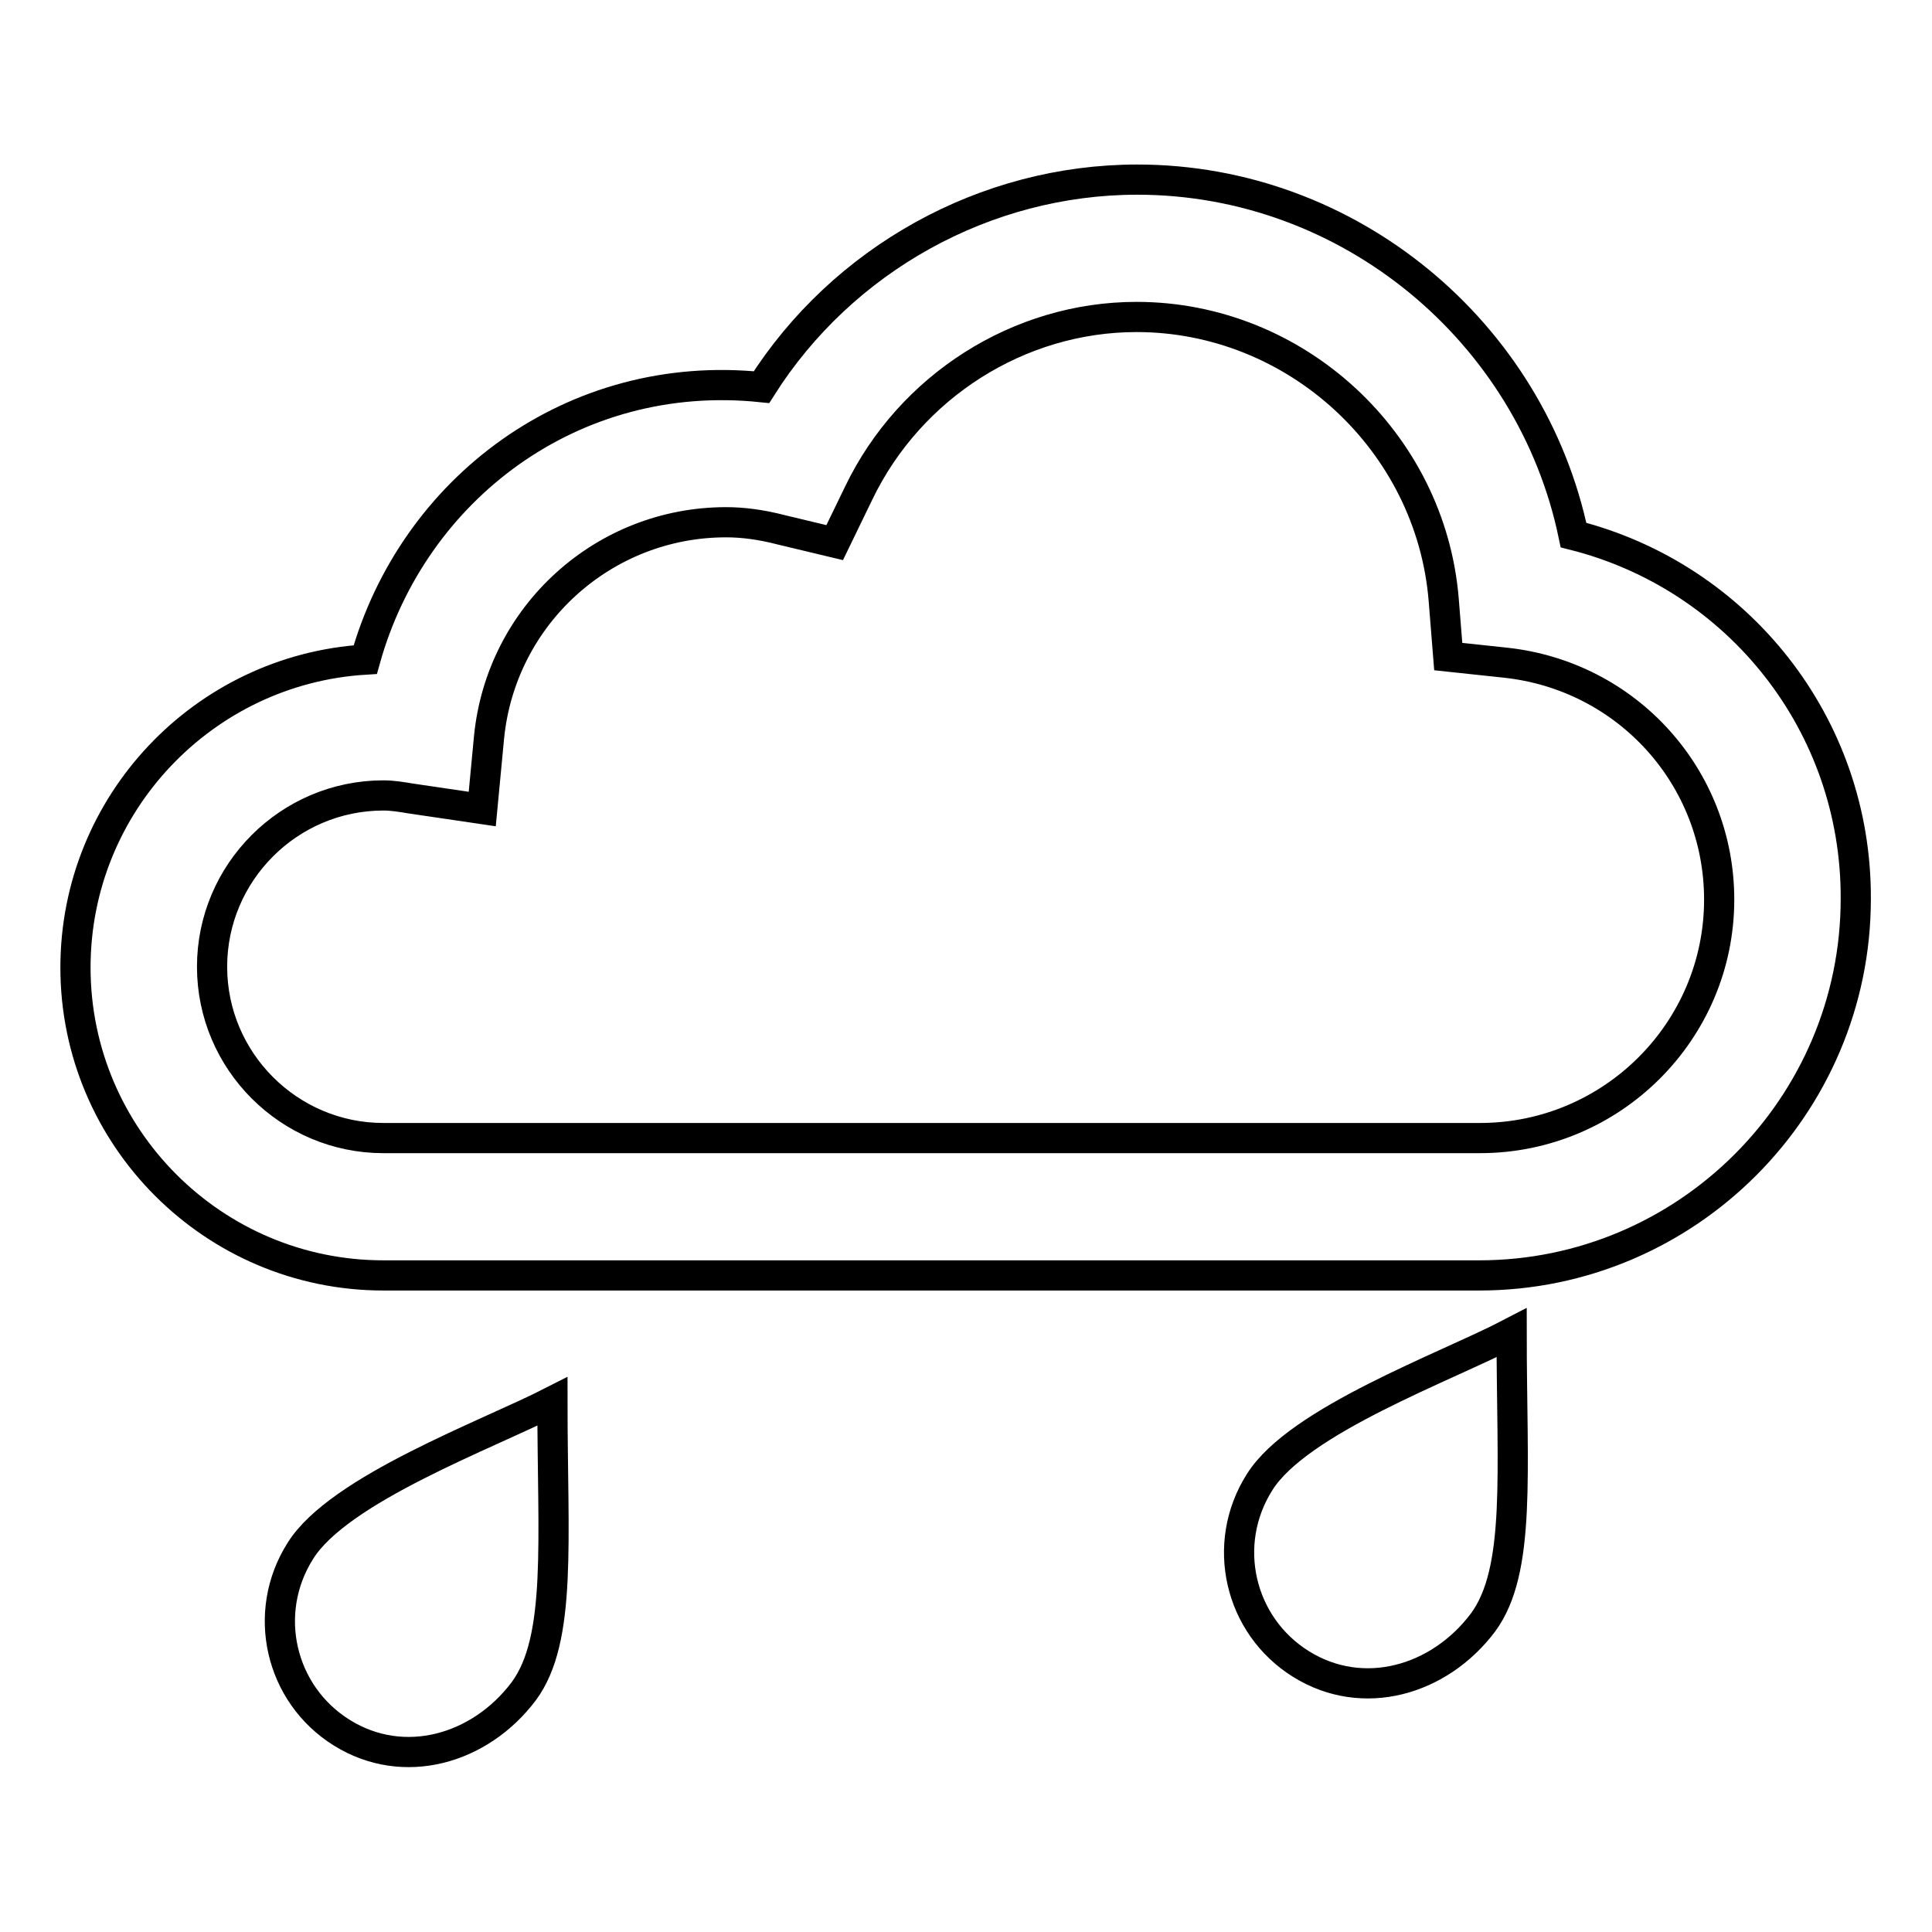 <?xml version="1.0" encoding="utf-8"?>
<!-- Svg Vector Icons : http://www.onlinewebfonts.com/icon -->
<!DOCTYPE svg PUBLIC "-//W3C//DTD SVG 1.1//EN" "http://www.w3.org/Graphics/SVG/1.1/DTD/svg11.dtd">
<svg version="1.1" xmlns="http://www.w3.org/2000/svg" xmlns:xlink="http://www.w3.org/1999/xlink" x="0px" y="0px" viewBox="0 0 256 256" enable-background="new 0 0 256 256" xml:space="preserve">
<g><g><path stroke-width="4" fill-opacity="0" stroke="#000000"  d="M208.5,70.9c-5.6-26.9-29.7-47.1-57.8-47.1c-20.2,0-39.1,10.6-49.8,27.5c-25-2.6-46.2,13.5-52.5,36.1C27,88.7,10,106.5,10,128.2c0,22.5,18.3,40.8,40.8,40.8h145.2c27.5,0,49.9-22.4,49.9-49.9C246,96,230.3,76.4,208.5,70.9z M196.1,150.8H50.8c-12.5,0-22.7-10.2-22.7-22.7s10.2-22.7,22.7-22.7c1.2,0,2.4,0.2,3.6,0.4l9.5,1.4l0.9-9.5C66.4,81.5,80,69.2,96.2,69.2c2.2,0,4.6,0.3,7.3,1l7.1,1.7l3.2-6.6c6.8-14.1,21.2-23.3,36.8-23.3c21.1,0,39,16.5,40.7,37.5l0.6,7.5l7.5,0.8c16.2,1.7,28.4,15.2,28.4,31.4C227.8,136.6,213.6,150.8,196.1,150.8z M73.2,185.7c0,18.5,1.3,31.5-3.8,38.4c-5.8,7.7-15.9,10.6-24.1,5.5c-8.2-5.1-10.7-15.9-5.5-24.1C44.9,197.3,64.6,190.1,73.2,185.7z M200.3,176.6c0,18.5,1.3,31.5-3.8,38.4c-5.8,7.7-15.9,10.6-24.1,5.5c-8.2-5.1-10.7-15.9-5.5-24.1C172,188.2,191.7,181.1,200.3,176.6z"/></g></g>
</svg>